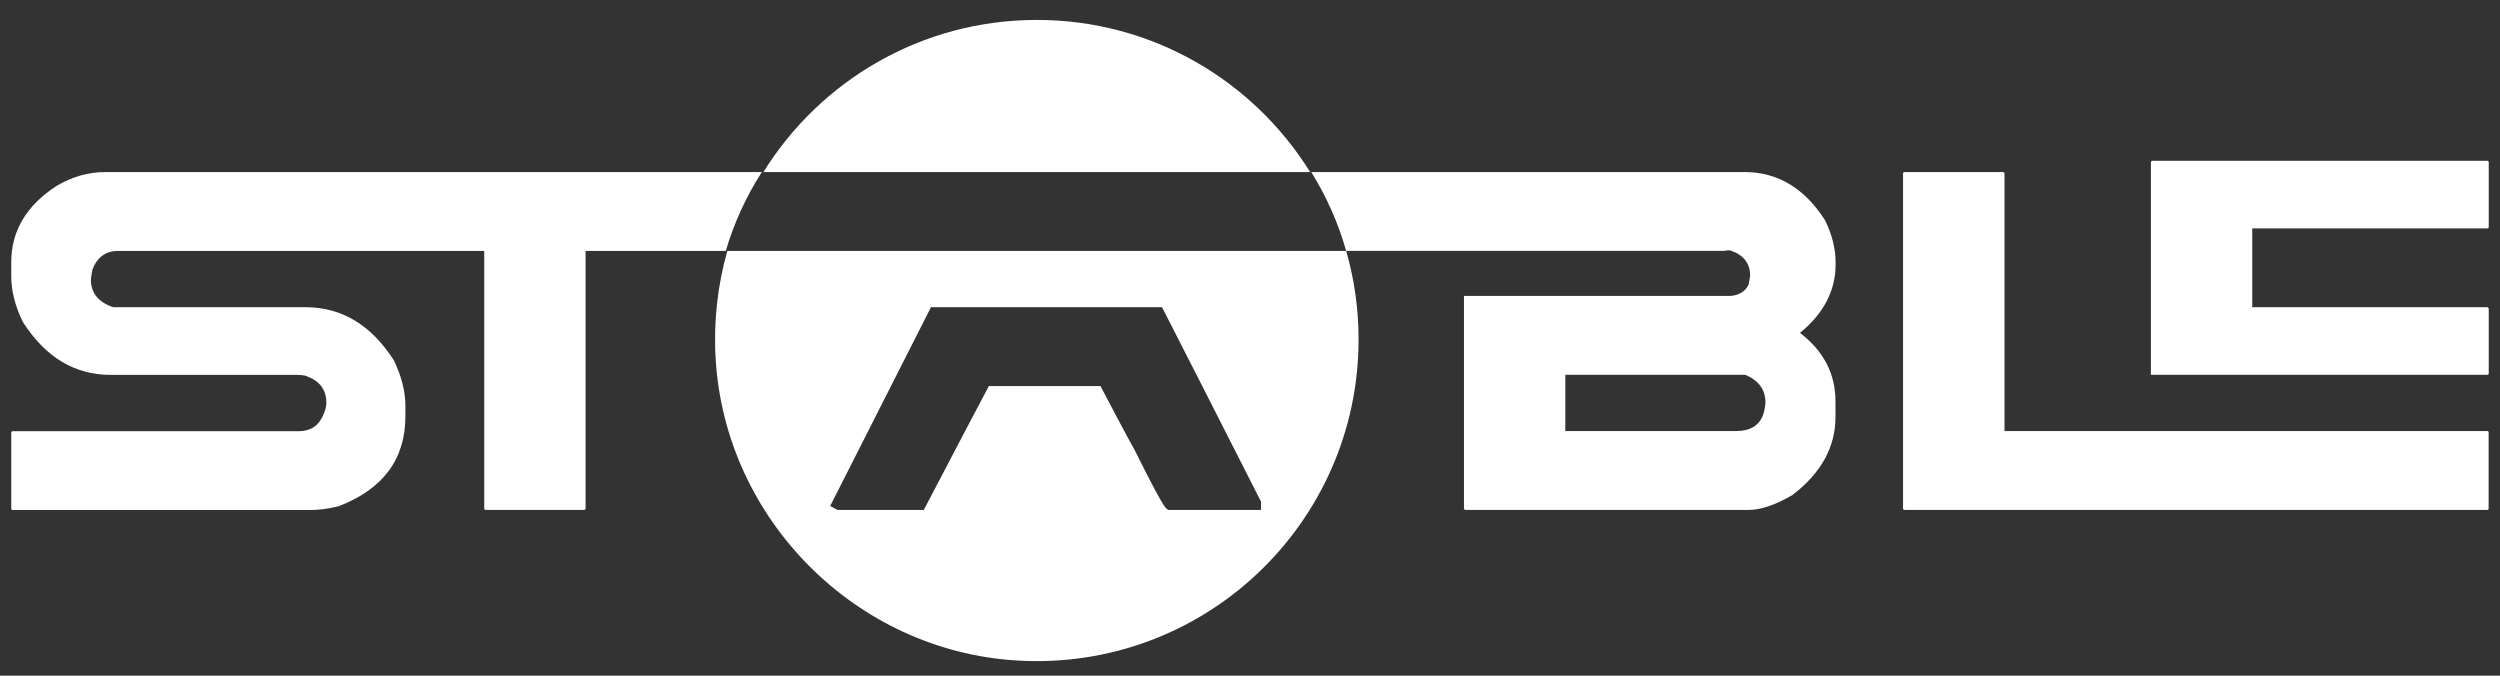 <svg xmlns="http://www.w3.org/2000/svg" xmlns:xlink="http://www.w3.org/1999/xlink" id="Layer_1" x="0px" y="0px" viewBox="0 0 222 60" style="enable-background:new 0 0 222 60;" xml:space="preserve">
<rect x="0" y="0" width="222" height="60" fill="#333333" stroke="none"/>
<style type="text/css">
	.st0{fill:#FFFFFF;}
</style>
<path class="st0" d="M116.34,15.28C111.3,7.17,102.32,1.77,92.07,1.77s-19.24,5.4-24.28,13.51H116.34z"></path>
<path class="st0" d="M119.54,22.28H70.99h0h-6.4c-0.86,3.02-1.24,6.25-1.04,9.59c0.85,14.27,12.45,25.9,26.71,26.78  c16.6,1.02,30.38-12.14,30.38-28.51C120.64,27.41,120.26,24.77,119.54,22.28z M112,45.28h-8.28l-0.14-0.12  c-0.13-0.12-0.42-0.36-2.88-5.31c-0.1-0.16-0.51-0.87-2.98-5.57h-9.91c-0.99,1.86-2.88,5.47-5.64,10.74l-0.14,0.26h-7.67l-0.64-0.35  l0.21-0.41c3.56-7.02,6.47-12.76,8.74-17.24h1.82h0h18.7c2.26,4.43,5.18,10.15,8.74,17.17l0.05,0.1V45.28z"></path>
<g>
	<path class="st0" d="M220.89,38.28H178V15.42c0-0.08-0.05-0.13-0.14-0.14h-8.74c-0.08,0-0.12,0.04-0.13,0.14v29.72   c0,0.08,0.04,0.14,0.12,0.14h51.77c0.07,0,0.11-0.05,0.11-0.14v-6.73C221,38.34,220.96,38.29,220.89,38.28z"></path>
	<path class="st0" d="M220.89,20.28c0.07,0,0.11-0.05,0.11-0.16v-5.7c0-0.08-0.04-0.13-0.11-0.14h-29.76   c-0.07,0-0.11,0.04-0.13,0.14v18.86l29.89,0c0.07,0,0.11-0.04,0.11-0.13v-5.76c-0.04-0.04-0.07-0.07-0.11-0.11H200v-7H220.89z"></path>
</g>
<path class="st0" d="M163,23.49v-0.22c0-1.19-0.31-2.42-0.93-3.7c-1.83-2.87-4.22-4.29-7.15-4.29h-38.48c1.34,2.15,2.39,4.5,3.1,7  h33.58c0,0,0.38-0.09,0.53-0.04c1.18,0.39,1.76,1.14,1.76,2.25c0,0.05-0.05,0.31-0.12,0.74c-0.46,1.1-1.75,1.05-1.75,1.05h-14.87v0  H130v18.86c0,0.08,0.06,0.14,0.14,0.14h25.15c1.09,0,2.38-0.45,3.89-1.33c2.54-1.95,3.81-4.25,3.81-6.92v-1.39  c0-2.44-1.05-4.47-3.15-6.08C161.95,27.83,163,25.8,163,23.49z M156.57,36.83c-0.36,0.97-1.17,1.45-2.43,1.45H139v-5h15.97  c1.19,0.49,1.8,1.31,1.8,2.46C156.77,35.98,156.71,36.34,156.57,36.83z"></path>
<path class="st0" d="M67.65,15.28H9.33c-1.51,0-2.95,0.42-4.34,1.25C2.33,18.27,1,20.52,1,23.28v1.24c0,1.3,0.34,2.66,1.03,4.07  c2,3.13,4.6,4.7,7.81,4.7h16.5c0.29,0,0.54,0.02,0.77,0.07c1.24,0.42,1.87,1.21,1.87,2.39c0,0.33-0.09,0.69-0.27,1.09  c-0.41,0.97-1.14,1.45-2.18,1.45H1.12c-0.07,0-0.11,0.05-0.12,0.14v6.74c0,0.07,0.06,0.12,0.12,0.12h26.46  c0.73,0,1.55-0.11,2.47-0.33c3.97-1.52,5.95-4.19,5.95-8v-0.91c0-1.3-0.35-2.65-1.03-4.06c-2.01-3.13-4.62-4.71-7.84-4.71H10.06  c-1.33-0.44-1.99-1.27-1.99-2.46c0-0.08,0.05-0.37,0.13-0.86c0.42-1.12,1.19-1.68,2.3-1.68H43v22.86c0,0.08,0.06,0.14,0.14,0.14  h8.73c0.07,0,0.13-0.06,0.13-0.13V22.28h12.45C65.18,19.79,66.27,17.43,67.65,15.28z"></path>
</svg>